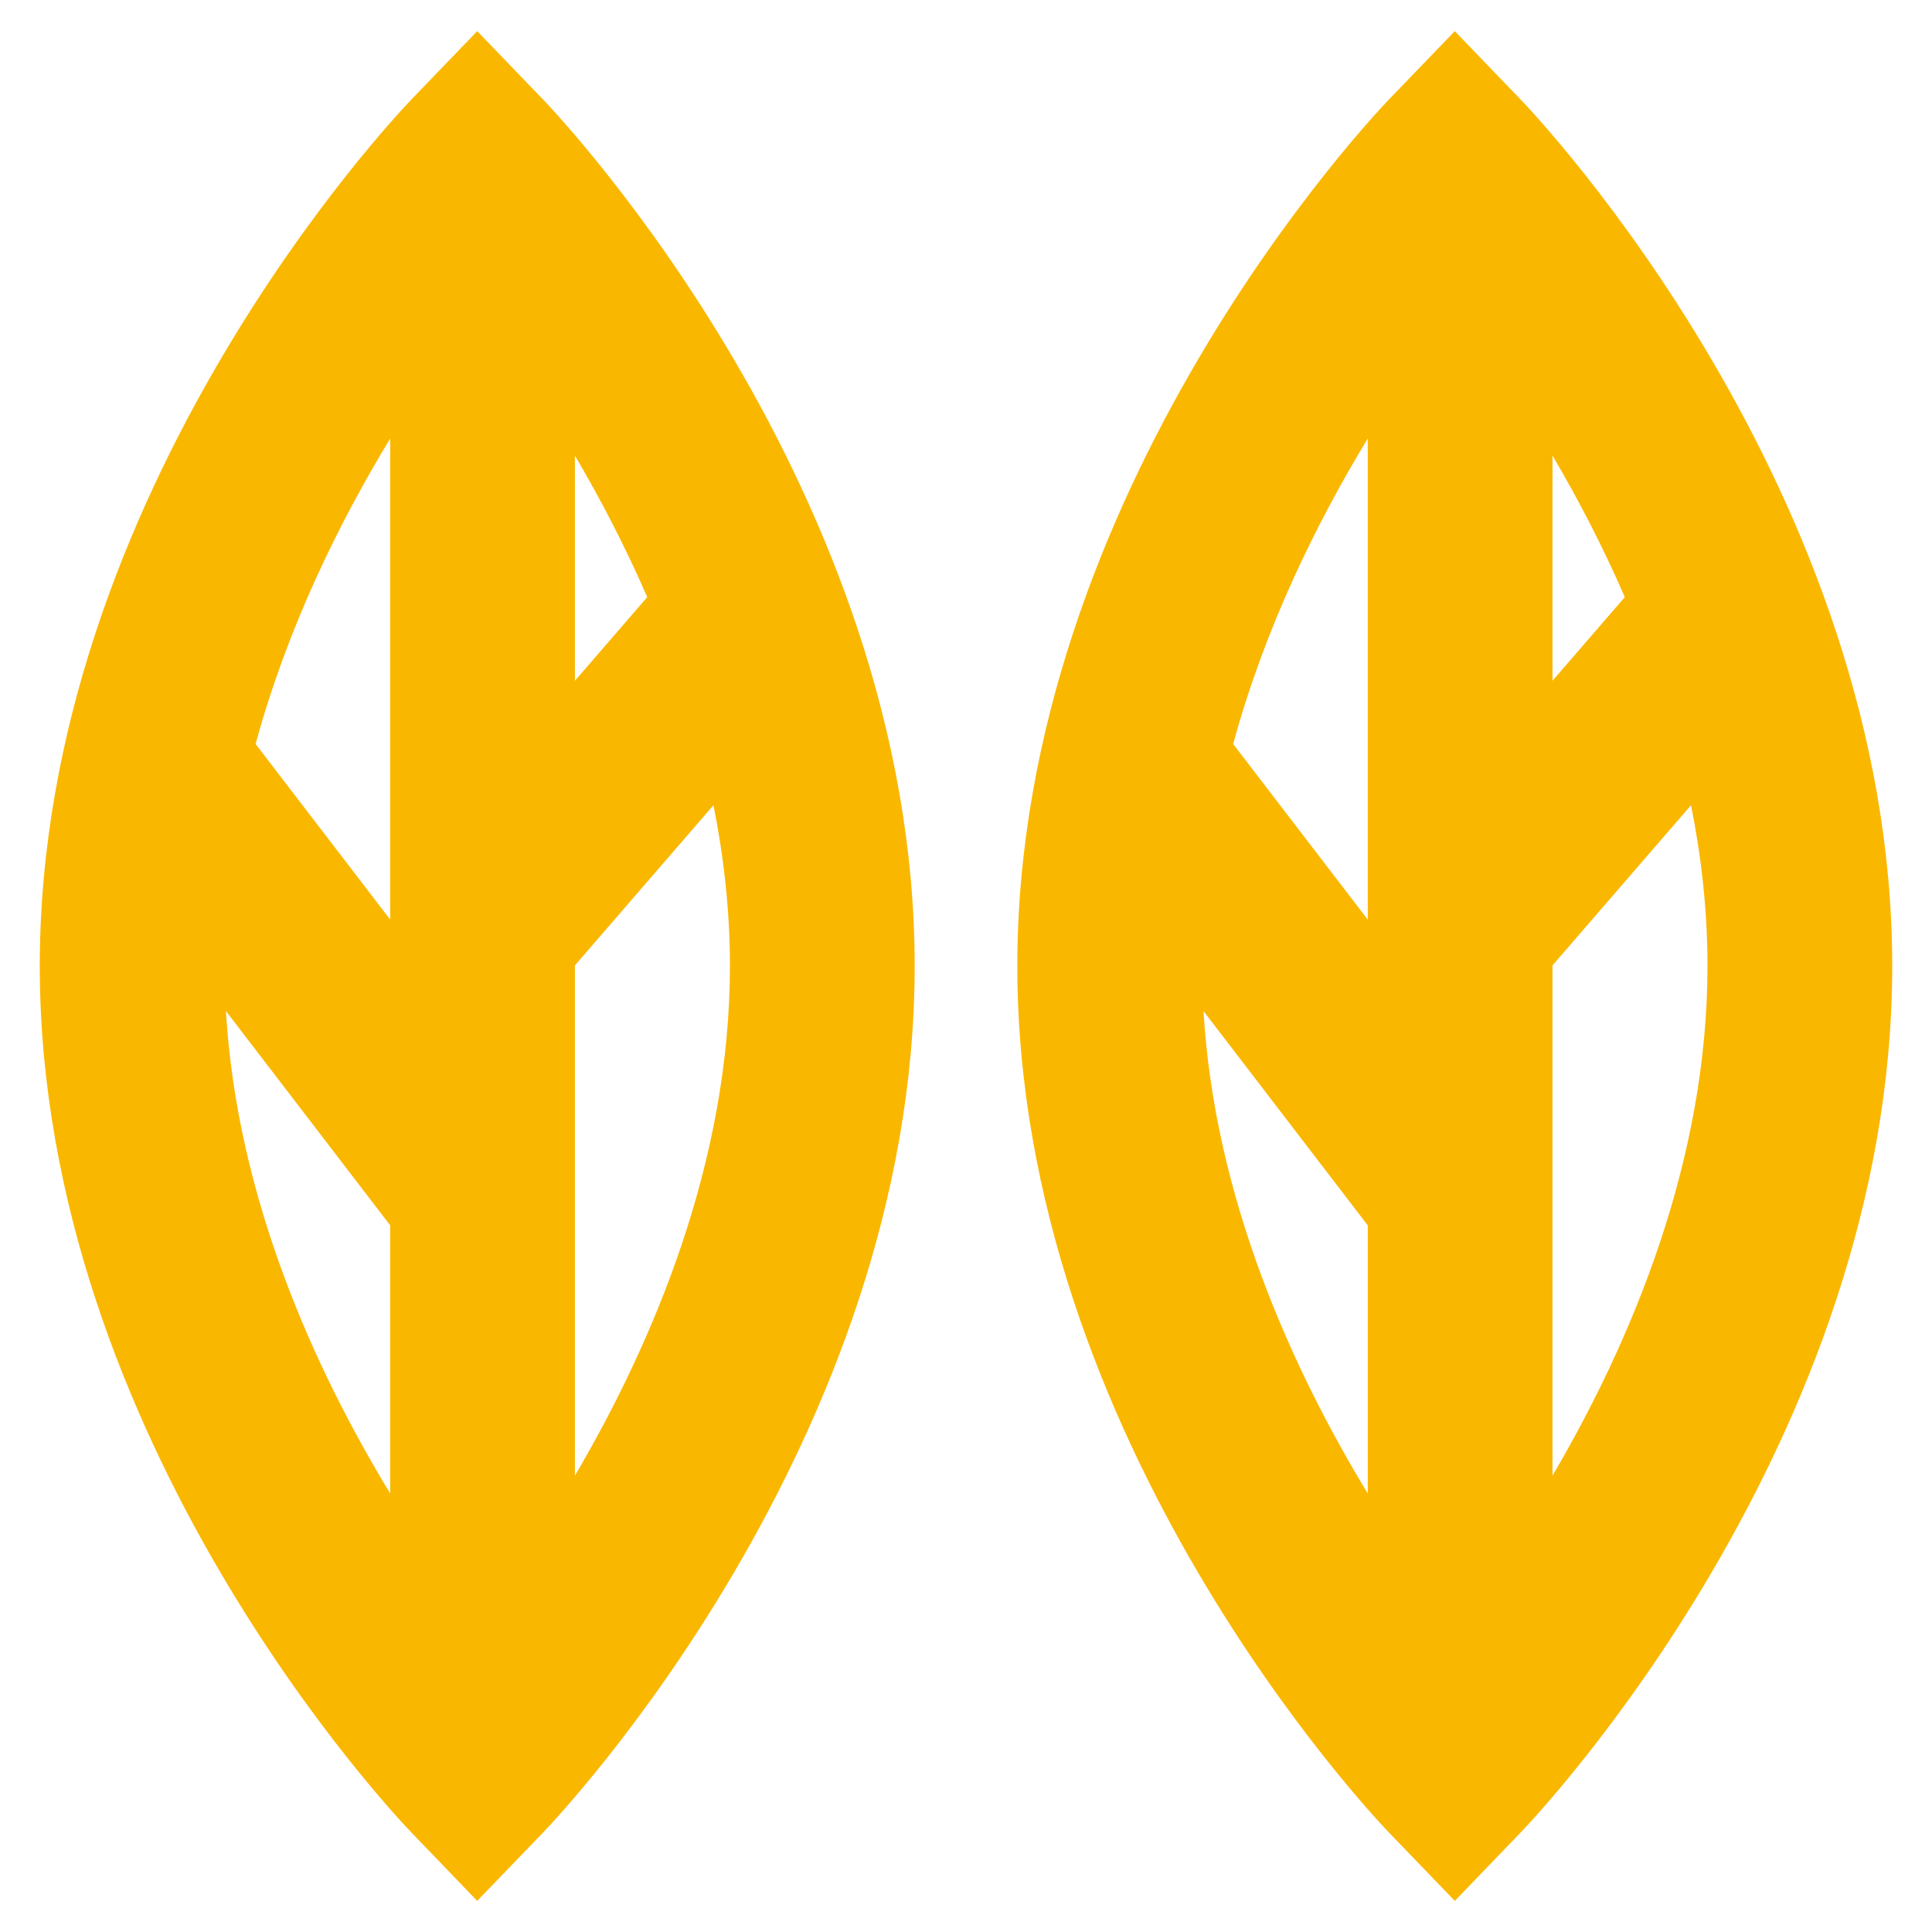 <svg xmlns="http://www.w3.org/2000/svg" xmlns:xlink="http://www.w3.org/1999/xlink" id="Calque_1" x="0px" y="0px" width="170px" height="170px" viewBox="208.746 -83 170 170" xml:space="preserve"><g>	<path fill="#FAB700" d="M342.56-74.231l-5.804-6.029l-5.806,6.025C329.618-72.847,298.262-39.8,298.262,2  c0,41.805,31.356,74.848,32.688,76.235l5.806,6.027l5.804-6.027c1.333-1.387,32.687-34.43,32.687-76.235  C375.246-39.8,343.893-72.845,342.56-74.231z M329.098,24.823v23.592c-6.661-10.971-13.482-25.977-14.454-42.45L329.098,24.823z   M317.255-17.532c2.797-10.27,7.355-19.491,11.843-26.882v42.333L317.255-17.532z M345.353-42.912  c2.207,3.75,4.399,7.931,6.362,12.455l-6.362,7.357V-42.912z M345.353,46.845V1.947l12.19-14.096  c0.914,4.564,1.448,9.3,1.448,14.149C358.991,19.239,352.234,35.128,345.353,46.845z"></path>	<path fill="#FAB700" d="M256.544-74.231l-5.807-6.029l-5.802,6.025C243.602-72.847,212.246-39.8,212.246,2  c0,41.805,31.355,74.848,32.689,76.235l5.802,6.027l5.807-6.027C257.876,76.849,289.23,43.806,289.23,2  C289.23-39.8,257.876-72.845,256.544-74.231z M243.079,24.819v23.596c-6.661-10.971-13.481-25.977-14.453-42.452L243.079,24.819z   M231.237-17.533c2.798-10.27,7.355-19.49,11.842-26.881v42.33L231.237-17.533z M259.334-42.911c2.207,3.75,4.4,7.931,6.363,12.454  l-6.363,7.357V-42.911z M259.334,46.845V1.947l12.192-14.097c0.913,4.565,1.448,9.301,1.448,14.15  C272.975,19.239,266.216,35.128,259.334,46.845z"></path></g></svg>